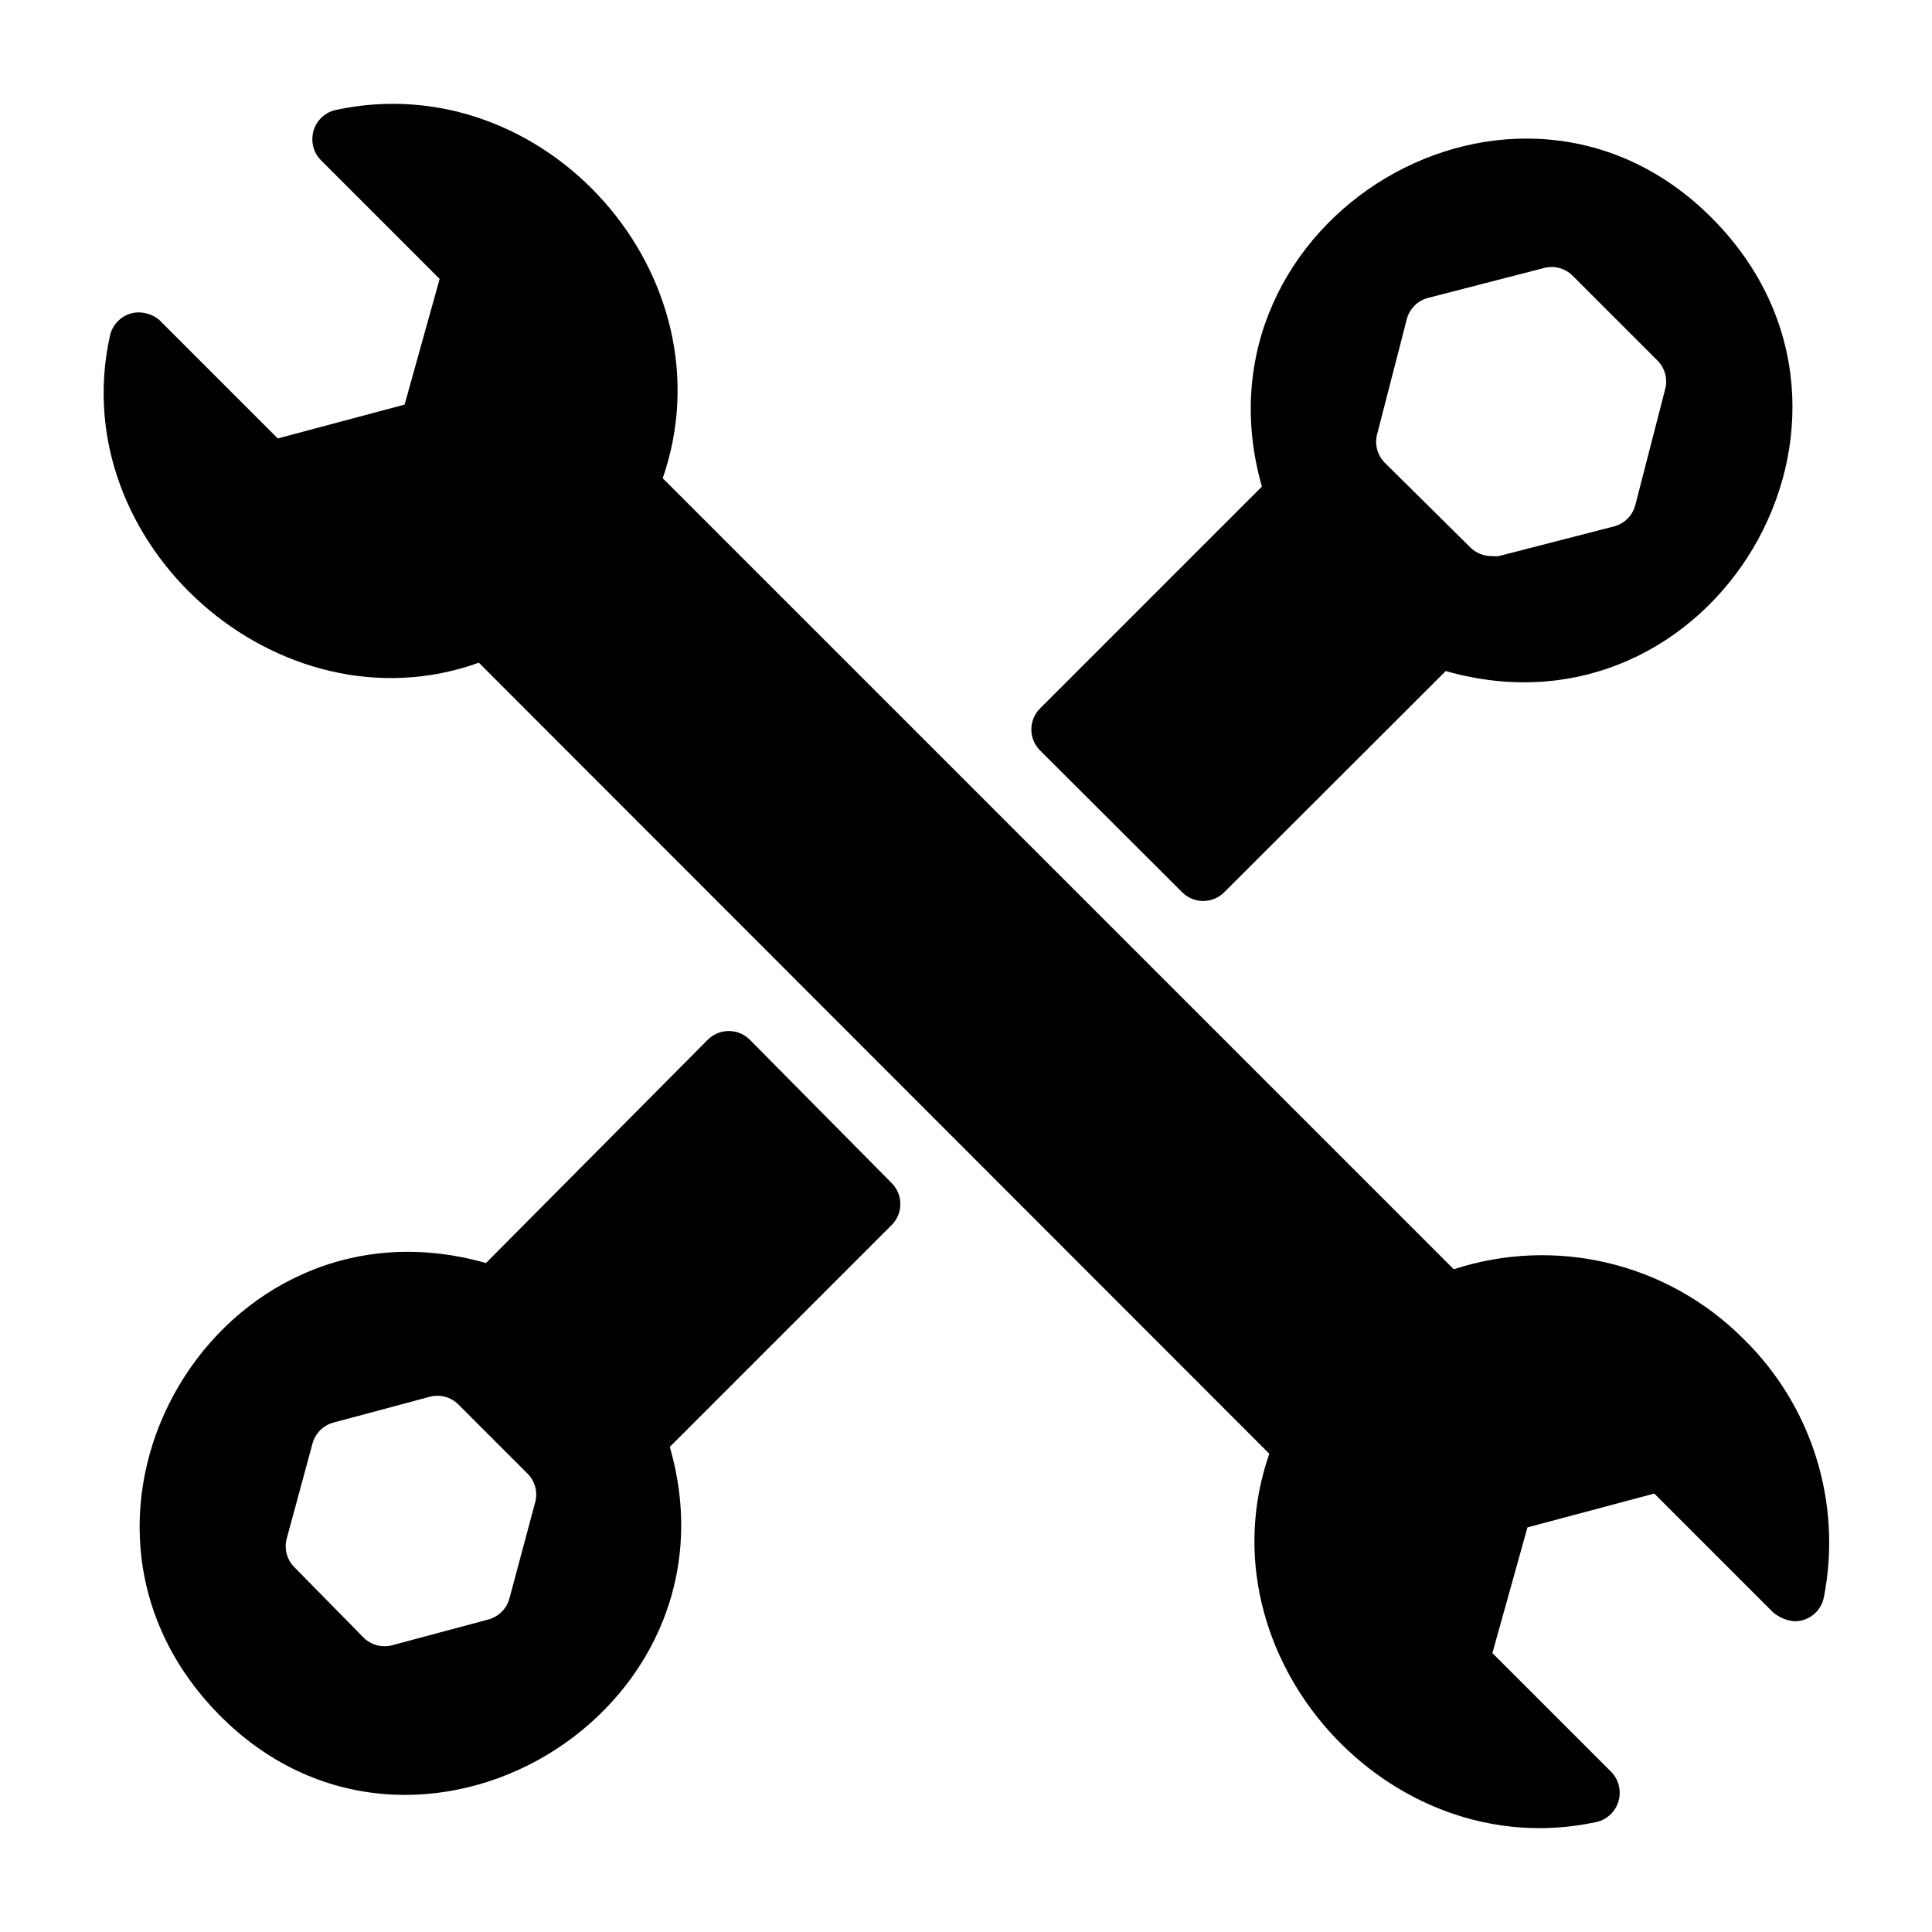 <?xml version="1.0" encoding="UTF-8"?>
<!-- Uploaded to: SVG Repo, www.svgrepo.com, Generator: SVG Repo Mixer Tools -->
<svg fill="#000000" width="800px" height="800px" version="1.1" viewBox="144 144 512 512" xmlns="http://www.w3.org/2000/svg">
 <g>
  <path d="m606.01 498.79c-9.836-9.867-22.219-16.816-35.77-20.066-13.551-3.254-27.734-2.684-40.98 1.645l-209.63-209.63c18.5-53.449-31.094-109.5-86.594-97.613-3.359 0.707-5.879 3.512-6.219 6.93-0.258 2.348 0.551 4.688 2.207 6.375l31.488 31.488-9.289 33.301-33.613 8.973-31.488-31.488c-1.711-1.375-3.875-2.051-6.062-1.891-3.418 0.34-6.223 2.859-6.93 6.219-12.203 55.105 44.871 105.56 97.77 86.594l209.48 209.63c-18.578 53.449 31.488 109.5 86.594 97.613 3.363-0.707 5.879-3.508 6.219-6.93 0.258-2.348-0.551-4.688-2.203-6.375l-31.488-31.488 9.289-33.297 33.613-8.973 31.488 31.488v-0.004c1.578 1.34 3.527 2.164 5.586 2.363 3.828 0.07 7.148-2.621 7.875-6.379 4.879-24.965-3.141-50.707-21.336-68.484z"/>
  <path d="m457.31 380.48c3.07 3.051 8.027 3.051 11.098 0l58.727-58.648c70.848 20.23 122.73-67.07 70.848-119.73-51.875-52.664-139.73 0-119.57 70.848l-58.805 58.805v0.004c-3.055 3.07-3.055 8.027 0 11.098zm51.641-121.39 7.871-30.543c0.723-2.731 2.856-4.867 5.59-5.59l30.543-7.871c2.801-0.832 5.828-0.043 7.871 2.047l22.355 22.355c2.09 2.039 2.879 5.07 2.047 7.871l-7.871 30.543c-0.727 2.731-2.859 4.867-5.59 5.59l-30.543 7.871c-0.652 0.078-1.312 0.078-1.969 0-2.09 0.012-4.102-0.809-5.59-2.281l-22.672-22.438c-1.973-1.977-2.754-4.852-2.043-7.555z"/>
  <path d="m342.69 419.52c-3.07-3.051-8.031-3.051-11.102 0l-58.805 59.199c-70.848-20.152-122.49 66.914-70.848 119.57 51.641 52.664 140.04 0 119.57-70.848l58.805-58.805h0.004c3.051-3.07 3.051-8.027 0-11.098zm-56.914 122.8-6.769 25.27h-0.004c-0.723 2.731-2.856 4.863-5.586 5.59l-25.27 6.769c-2.801 0.832-5.832 0.043-7.875-2.047l-18.184-18.5c-2.09-2.039-2.879-5.07-2.047-7.871l6.769-24.953c0.727-2.734 2.859-4.867 5.59-5.59l25.27-6.769c2.801-0.832 5.832-0.043 7.871 2.047l18.5 18.5v-0.004c1.863 2.043 2.523 4.91 1.734 7.559z"/>
 </g>
</svg>